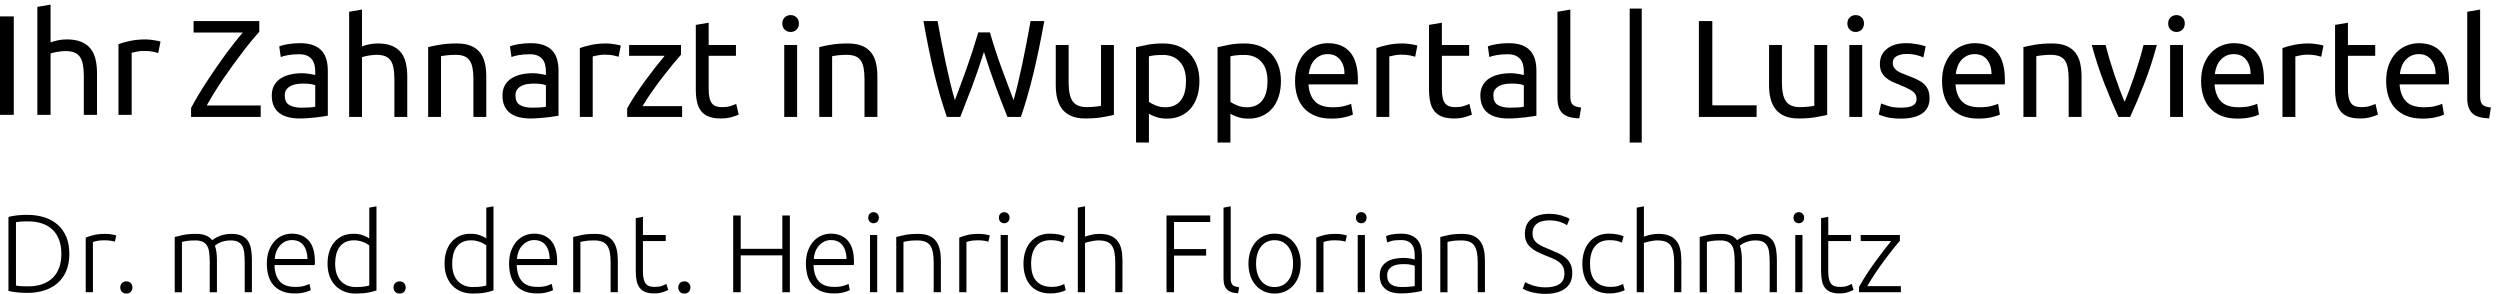 <?xml version="1.0" encoding="utf-8"?>
<!-- Generator: Adobe Illustrator 16.0.0, SVG Export Plug-In . SVG Version: 6.00 Build 0)  -->
<!DOCTYPE svg PUBLIC "-//W3C//DTD SVG 1.1//EN" "http://www.w3.org/Graphics/SVG/1.1/DTD/svg11.dtd">
<svg version="1.1" id="Ebene_1" xmlns="http://www.w3.org/2000/svg" xmlns:xlink="http://www.w3.org/1999/xlink" x="0px" y="0px"
	 width="541.729px" height="63.68px" viewBox="0 0 541.729 63.68" enable-background="new 0 0 541.729 63.68" xml:space="preserve">
<g>
	<path d="M56.19,6.868c-0.46,0.52-0.995,1.145-1.604,1.874c-0.61,0.73-1.255,1.54-1.934,2.429c-0.68,0.891-1.379,1.83-2.1,2.82
		c-0.72,0.989-1.424,1.989-2.114,2.999c-0.689,1.01-1.345,2.015-1.964,3.014c-0.62,1-1.18,1.95-1.679,2.849h11.696v2.489H41.406
		v-1.949c0.419-0.799,0.915-1.679,1.484-2.639c0.57-0.96,1.18-1.939,1.83-2.939c0.649-1,1.324-2.009,2.024-3.029
		c0.699-1.02,1.394-1.999,2.083-2.939c0.69-0.939,1.36-1.819,2.01-2.639c0.649-0.82,1.244-1.54,1.784-2.16H41.946V4.559H56.19V6.868
		z"/>
	<path d="M65.038,9.357c1.119,0,2.064,0.146,2.834,0.435c0.77,0.29,1.389,0.7,1.859,1.23c0.47,0.529,0.805,1.16,1.005,1.889
		c0.2,0.73,0.3,1.535,0.3,2.414v9.747c-0.24,0.04-0.575,0.095-1.004,0.165c-0.431,0.07-0.915,0.135-1.455,0.195
		s-1.125,0.115-1.754,0.165c-0.629,0.05-1.255,0.075-1.875,0.075c-0.88,0-1.689-0.09-2.429-0.27
		c-0.739-0.18-1.379-0.465-1.919-0.854c-0.54-0.39-0.96-0.905-1.259-1.545c-0.3-0.639-0.45-1.409-0.45-2.309
		c0-0.86,0.175-1.599,0.525-2.219s0.824-1.12,1.425-1.5c0.6-0.379,1.299-0.66,2.099-0.84c0.799-0.179,1.639-0.271,2.519-0.271
		c0.28,0,0.57,0.015,0.869,0.045c0.3,0.03,0.585,0.07,0.855,0.12c0.27,0.05,0.504,0.095,0.704,0.135c0.2,0.04,0.34,0.07,0.42,0.09
		v-0.78c0-0.46-0.051-0.915-0.15-1.365c-0.101-0.45-0.281-0.849-0.54-1.199c-0.26-0.349-0.615-0.63-1.064-0.84
		c-0.45-0.21-1.035-0.315-1.755-0.315c-0.919,0-1.724,0.065-2.414,0.195c-0.689,0.13-1.204,0.266-1.544,0.405l-0.33-2.309
		c0.36-0.16,0.959-0.315,1.799-0.464C63.147,9.432,64.058,9.357,65.038,9.357z M65.278,23.332c0.66,0,1.245-0.015,1.754-0.045
		c0.51-0.03,0.935-0.085,1.275-0.165v-4.648c-0.201-0.1-0.525-0.185-0.975-0.255c-0.45-0.069-0.995-0.104-1.635-0.104
		c-0.419,0-0.865,0.03-1.335,0.09c-0.469,0.06-0.899,0.185-1.289,0.375c-0.39,0.189-0.715,0.449-0.975,0.779
		c-0.26,0.331-0.39,0.765-0.39,1.305c0,1,0.319,1.694,0.959,2.084C63.308,23.137,64.178,23.332,65.278,23.332z"/>
	<path d="M75.654,25.341V2.549l2.789-0.479v7.977c0.52-0.199,1.075-0.354,1.664-0.464c0.589-0.11,1.174-0.165,1.755-0.165
		c1.239,0,2.268,0.175,3.088,0.525c0.82,0.35,1.475,0.84,1.964,1.469c0.49,0.63,0.834,1.385,1.035,2.265
		c0.2,0.879,0.3,1.85,0.3,2.909v8.757h-2.789v-8.157c0-0.959-0.065-1.779-0.195-2.459c-0.13-0.68-0.345-1.229-0.645-1.65
		c-0.3-0.419-0.7-0.724-1.2-0.914c-0.499-0.19-1.119-0.285-1.859-0.285c-0.3,0-0.61,0.02-0.93,0.06
		c-0.32,0.041-0.625,0.085-0.915,0.135c-0.29,0.051-0.55,0.105-0.78,0.165c-0.23,0.06-0.396,0.111-0.495,0.15v12.956h-2.787V25.341z
		"/>
	<path d="M92.778,10.196c0.639-0.159,1.489-0.329,2.548-0.509s2.279-0.27,3.66-0.27c1.239,0,2.268,0.175,3.088,0.525
		c0.82,0.35,1.475,0.84,1.964,1.469c0.49,0.63,0.835,1.385,1.035,2.265c0.2,0.879,0.3,1.85,0.3,2.909v8.757h-2.789v-8.157
		c0-0.959-0.065-1.779-0.195-2.459c-0.129-0.68-0.345-1.229-0.644-1.65c-0.3-0.419-0.7-0.724-1.2-0.914s-1.12-0.285-1.859-0.285
		c-0.3,0-0.61,0.01-0.93,0.03c-0.32,0.021-0.625,0.044-0.914,0.075c-0.29,0.03-0.55,0.065-0.78,0.105s-0.396,0.07-0.495,0.09v13.165
		h-2.789V10.196z"/>
	<path d="M115.029,9.357c1.12,0,2.064,0.146,2.834,0.435c0.77,0.29,1.389,0.7,1.859,1.23c0.47,0.529,0.805,1.16,1.004,1.889
		c0.2,0.73,0.3,1.535,0.3,2.414v9.747c-0.24,0.04-0.575,0.095-1.004,0.165c-0.431,0.07-0.915,0.135-1.455,0.195
		c-0.54,0.06-1.125,0.115-1.754,0.165c-0.63,0.05-1.255,0.075-1.875,0.075c-0.88,0-1.69-0.09-2.429-0.27
		c-0.74-0.18-1.379-0.465-1.919-0.854c-0.54-0.39-0.96-0.905-1.259-1.545c-0.3-0.639-0.451-1.409-0.451-2.309
		c0-0.86,0.175-1.599,0.525-2.219c0.35-0.62,0.825-1.12,1.425-1.5c0.6-0.379,1.299-0.66,2.099-0.84c0.8-0.179,1.64-0.271,2.52-0.271
		c0.28,0,0.57,0.015,0.869,0.045c0.3,0.03,0.585,0.07,0.854,0.12c0.271,0.05,0.504,0.095,0.705,0.135c0.2,0.04,0.34,0.07,0.42,0.09
		v-0.78c0-0.46-0.05-0.915-0.15-1.365c-0.1-0.45-0.28-0.849-0.54-1.199c-0.261-0.349-0.615-0.63-1.064-0.84
		c-0.45-0.21-1.035-0.315-1.755-0.315c-0.92,0-1.725,0.065-2.414,0.195c-0.69,0.13-1.205,0.266-1.544,0.405l-0.33-2.309
		c0.36-0.16,0.96-0.315,1.8-0.464C113.141,9.432,114.05,9.357,115.029,9.357z M115.269,23.332c0.66,0,1.245-0.015,1.754-0.045
		c0.51-0.03,0.934-0.085,1.274-0.165v-4.648c-0.2-0.1-0.525-0.185-0.974-0.255c-0.45-0.069-0.995-0.104-1.635-0.104
		c-0.419,0-0.864,0.03-1.334,0.09c-0.469,0.06-0.899,0.185-1.29,0.375c-0.389,0.189-0.714,0.449-0.974,0.779
		c-0.26,0.331-0.39,0.765-0.39,1.305c0,1,0.319,1.694,0.959,2.084C113.3,23.137,114.169,23.332,115.269,23.332z"/>
	<path d="M131.403,9.417c0.24,0,0.515,0.015,0.825,0.045c0.31,0.03,0.614,0.07,0.915,0.12c0.299,0.05,0.574,0.1,0.825,0.149
		c0.25,0.051,0.435,0.095,0.555,0.136l-0.479,2.428c-0.22-0.079-0.585-0.174-1.095-0.285c-0.51-0.109-1.165-0.165-1.964-0.165
		c-0.521,0-1.035,0.056-1.545,0.165c-0.509,0.111-0.845,0.185-1.004,0.225v13.106h-2.79V10.407c0.66-0.24,1.479-0.465,2.459-0.675
		C129.083,9.522,130.184,9.417,131.403,9.417z"/>
	<path d="M147.566,11.846c-0.419,0.459-0.975,1.11-1.664,1.949c-0.69,0.84-1.43,1.77-2.219,2.79c-0.79,1.02-1.58,2.089-2.369,3.208
		c-0.79,1.12-1.485,2.189-2.084,3.209h8.577v2.339h-11.906v-1.86c0.479-0.879,1.069-1.849,1.769-2.909
		c0.7-1.06,1.434-2.114,2.205-3.164c0.77-1.05,1.519-2.039,2.249-2.969c0.729-0.93,1.364-1.714,1.904-2.354h-7.708V9.747h11.246
		V11.846z"/>
	<path d="M153.564,9.747h5.908v2.339h-5.908v7.197c0,0.78,0.06,1.425,0.18,1.935c0.12,0.51,0.3,0.91,0.54,1.199
		c0.24,0.291,0.54,0.495,0.9,0.615c0.36,0.12,0.78,0.18,1.259,0.18c0.84,0,1.515-0.094,2.024-0.285
		c0.51-0.189,0.865-0.325,1.064-0.405l0.541,2.309c-0.281,0.14-0.771,0.315-1.47,0.524c-0.701,0.21-1.5,0.315-2.399,0.315
		c-1.06,0-1.934-0.135-2.624-0.405c-0.689-0.27-1.245-0.675-1.664-1.215c-0.42-0.54-0.715-1.204-0.885-1.994
		s-0.255-1.705-0.255-2.744V5.398l2.789-0.48V9.747L153.564,9.747z"/>
	<path d="M171.319,6.928c-0.5,0-0.925-0.166-1.275-0.495c-0.35-0.33-0.525-0.774-0.525-1.334s0.175-1.005,0.525-1.335
		c0.35-0.33,0.775-0.495,1.275-0.495s0.925,0.166,1.274,0.495c0.35,0.33,0.525,0.775,0.525,1.335s-0.176,1.004-0.525,1.334
		C172.244,6.763,171.818,6.928,171.319,6.928z M172.728,25.341h-2.789V9.747h2.789V25.341z"/>
	<path d="M177.526,10.196c0.639-0.159,1.489-0.329,2.549-0.509s2.279-0.27,3.659-0.27c1.239,0,2.269,0.175,3.088,0.525
		c0.819,0.35,1.475,0.84,1.964,1.469c0.49,0.63,0.835,1.385,1.035,2.265c0.2,0.879,0.3,1.85,0.3,2.909v8.757h-2.789v-8.157
		c0-0.959-0.065-1.779-0.195-2.459c-0.13-0.68-0.345-1.229-0.645-1.65c-0.3-0.419-0.7-0.724-1.2-0.914s-1.12-0.285-1.859-0.285
		c-0.3,0-0.61,0.01-0.93,0.03c-0.32,0.021-0.625,0.044-0.915,0.075c-0.29,0.03-0.55,0.065-0.78,0.105
		c-0.229,0.04-0.395,0.07-0.495,0.09v13.165h-2.789V10.196H177.526z"/>
	<path d="M213.211,11.247c-0.839,2.679-1.689,5.158-2.549,7.437c-0.86,2.279-1.72,4.499-2.579,6.658h-2.909
		c-1.06-3.059-1.994-6.288-2.804-9.687c-0.81-3.399-1.564-7.098-2.264-11.096h3.059c0.279,1.559,0.569,3.119,0.87,4.678
		c0.299,1.559,0.609,3.074,0.929,4.543c0.32,1.47,0.64,2.875,0.96,4.214c0.32,1.34,0.649,2.579,0.99,3.719
		c0.799-2.099,1.649-4.403,2.549-6.913c0.9-2.51,1.739-5.103,2.52-7.783h2.52c0.78,2.68,1.629,5.273,2.549,7.783
		c0.919,2.509,1.779,4.813,2.579,6.913c0.319-1.12,0.639-2.349,0.96-3.689c0.319-1.339,0.634-2.744,0.944-4.213
		c0.31-1.47,0.614-2.989,0.915-4.559c0.3-1.569,0.589-3.134,0.87-4.693h2.969c-0.72,3.998-1.485,7.697-2.294,11.096
		c-0.81,3.398-1.735,6.627-2.774,9.687h-2.909c-0.88-2.159-1.74-4.378-2.58-6.658C214.892,16.404,214.052,13.925,213.211,11.247z"/>
	<path d="M241.372,24.892c-0.641,0.16-1.484,0.33-2.535,0.51c-1.049,0.18-2.264,0.27-3.644,0.27c-1.199,0-2.209-0.176-3.028-0.525
		c-0.82-0.35-1.48-0.845-1.98-1.485c-0.5-0.639-0.859-1.394-1.079-2.264c-0.221-0.87-0.331-1.834-0.331-2.895V9.747h2.789v8.157
		c0,1.899,0.3,3.259,0.9,4.078c0.6,0.82,1.609,1.23,3.029,1.23c0.3,0,0.61-0.01,0.93-0.03c0.319-0.02,0.62-0.045,0.9-0.075
		c0.28-0.029,0.535-0.06,0.765-0.089c0.23-0.03,0.396-0.065,0.495-0.105V9.747h2.79L241.372,24.892L241.372,24.892z"/>
	<path d="M259.904,17.574c0,1.18-0.154,2.271-0.464,3.27c-0.312,1-0.765,1.86-1.364,2.58c-0.601,0.72-1.334,1.279-2.205,1.679
		c-0.869,0.4-1.865,0.601-2.983,0.601c-0.899,0-1.694-0.12-2.384-0.36c-0.69-0.24-1.205-0.469-1.545-0.69v6.238h-2.789V10.227
		c0.66-0.16,1.484-0.334,2.474-0.525c0.99-0.19,2.134-0.285,3.435-0.285c1.199,0,2.278,0.19,3.238,0.569
		c0.959,0.381,1.779,0.92,2.458,1.62c0.681,0.7,1.205,1.555,1.575,2.564C259.721,15.18,259.904,16.314,259.904,17.574z
		 M256.996,17.574c0-1.819-0.449-3.219-1.35-4.198s-2.1-1.469-3.6-1.469c-0.84,0-1.494,0.03-1.963,0.09
		c-0.47,0.06-0.845,0.13-1.125,0.21v9.836c0.34,0.281,0.83,0.551,1.469,0.81c0.641,0.261,1.339,0.39,2.1,0.39
		c0.799,0,1.484-0.145,2.055-0.435c0.568-0.29,1.033-0.689,1.395-1.2c0.359-0.51,0.62-1.109,0.779-1.799
		C256.916,19.119,256.996,18.374,256.996,17.574z"/>
	<path d="M277.568,17.574c0,1.18-0.154,2.271-0.465,3.27c-0.311,1-0.766,1.86-1.365,2.58c-0.6,0.72-1.334,1.279-2.205,1.679
		c-0.869,0.4-1.863,0.601-2.982,0.601c-0.9,0-1.693-0.12-2.385-0.36c-0.689-0.24-1.205-0.469-1.545-0.69v6.238h-2.789V10.227
		c0.66-0.16,1.484-0.334,2.475-0.525c0.99-0.19,2.135-0.285,3.434-0.285c1.199,0,2.279,0.19,3.24,0.569
		c0.959,0.381,1.779,0.92,2.457,1.62c0.68,0.7,1.205,1.555,1.576,2.564C277.385,15.18,277.568,16.314,277.568,17.574z
		 M274.66,17.574c0-1.819-0.451-3.219-1.35-4.198c-0.9-0.979-2.1-1.469-3.6-1.469c-0.84,0-1.494,0.03-1.963,0.09
		c-0.471,0.06-0.846,0.13-1.125,0.21v9.836c0.34,0.281,0.83,0.551,1.471,0.81c0.639,0.261,1.338,0.39,2.098,0.39
		c0.799,0,1.486-0.145,2.055-0.435c0.57-0.29,1.035-0.689,1.395-1.2c0.359-0.51,0.619-1.109,0.779-1.799
		S274.66,18.374,274.66,17.574z"/>
	<path d="M280.627,17.574c0-1.379,0.199-2.584,0.6-3.613s0.93-1.884,1.59-2.564c0.66-0.679,1.42-1.19,2.279-1.529
		c0.859-0.34,1.74-0.51,2.639-0.51c2.1,0,3.709,0.655,4.83,1.964c1.119,1.31,1.68,3.304,1.68,5.983c0,0.12,0,0.275,0,0.465
		s-0.012,0.365-0.031,0.524h-10.676c0.121,1.62,0.59,2.85,1.41,3.688c0.82,0.84,2.098,1.26,3.838,1.26
		c0.98,0,1.805-0.085,2.475-0.255s1.174-0.334,1.516-0.495l0.389,2.339c-0.34,0.18-0.936,0.37-1.785,0.57
		c-0.85,0.2-1.813,0.3-2.893,0.3c-1.359,0-2.535-0.206-3.523-0.615c-0.99-0.41-1.805-0.975-2.445-1.694
		c-0.641-0.72-1.113-1.575-1.424-2.564C280.781,19.838,280.627,18.754,280.627,17.574z M291.334,16.044
		c0.02-1.259-0.297-2.294-0.945-3.104s-1.543-1.214-2.684-1.214c-0.641,0-1.205,0.125-1.693,0.375
		c-0.49,0.25-0.906,0.575-1.246,0.974c-0.34,0.401-0.604,0.86-0.793,1.38c-0.191,0.52-0.314,1.049-0.375,1.589H291.334z"/>
	<path d="M304.018,9.417c0.24,0,0.516,0.015,0.826,0.045c0.309,0.03,0.613,0.07,0.912,0.12c0.301,0.05,0.574,0.1,0.826,0.149
		c0.248,0.051,0.436,0.095,0.555,0.136l-0.479,2.428c-0.221-0.079-0.586-0.174-1.096-0.285c-0.51-0.109-1.164-0.165-1.963-0.165
		c-0.521,0-1.035,0.056-1.545,0.165c-0.512,0.111-0.848,0.185-1.006,0.225v13.106h-2.789V10.407c0.66-0.24,1.479-0.465,2.461-0.675
		C301.699,9.522,302.799,9.417,304.018,9.417z"/>
	<path d="M312.445,9.747h5.906v2.339h-5.906v7.197c0,0.78,0.059,1.425,0.18,1.935c0.119,0.51,0.301,0.91,0.539,1.199
		c0.24,0.291,0.541,0.495,0.9,0.615c0.359,0.12,0.779,0.18,1.26,0.18c0.84,0,1.514-0.094,2.023-0.285
		c0.51-0.189,0.863-0.325,1.064-0.405l0.539,2.309c-0.279,0.14-0.77,0.315-1.469,0.524c-0.701,0.21-1.5,0.315-2.398,0.315
		c-1.061,0-1.936-0.135-2.625-0.405s-1.244-0.675-1.664-1.215c-0.42-0.54-0.715-1.204-0.885-1.994s-0.256-1.705-0.256-2.744V5.398
		l2.789-0.48v4.829H312.445z"/>
	<path d="M326.932,9.357c1.117,0,2.063,0.146,2.834,0.435c0.77,0.29,1.389,0.7,1.857,1.23c0.471,0.529,0.805,1.16,1.004,1.889
		c0.201,0.73,0.301,1.535,0.301,2.414v9.747c-0.24,0.04-0.574,0.095-1.004,0.165c-0.432,0.07-0.914,0.135-1.455,0.195
		c-0.539,0.06-1.125,0.115-1.754,0.165c-0.631,0.05-1.256,0.075-1.875,0.075c-0.881,0-1.689-0.09-2.43-0.27
		c-0.74-0.18-1.379-0.465-1.918-0.854c-0.541-0.39-0.961-0.905-1.26-1.545c-0.301-0.639-0.451-1.409-0.451-2.309
		c0-0.86,0.176-1.599,0.525-2.219s0.824-1.12,1.426-1.5c0.6-0.379,1.299-0.66,2.098-0.84c0.801-0.179,1.641-0.271,2.521-0.271
		c0.277,0,0.568,0.015,0.869,0.045c0.299,0.03,0.584,0.07,0.854,0.12c0.27,0.05,0.504,0.095,0.705,0.135
		c0.199,0.04,0.34,0.07,0.42,0.09v-0.78c0-0.46-0.051-0.915-0.15-1.365c-0.1-0.45-0.279-0.849-0.539-1.199
		c-0.262-0.349-0.615-0.63-1.064-0.84s-1.035-0.315-1.754-0.315c-0.92,0-1.727,0.065-2.414,0.195
		c-0.691,0.13-1.205,0.266-1.545,0.405l-0.33-2.309c0.359-0.16,0.959-0.315,1.799-0.464C325.041,9.432,325.949,9.357,326.932,9.357z
		 M327.17,23.332c0.66,0,1.244-0.015,1.756-0.045c0.51-0.03,0.934-0.085,1.273-0.165v-4.648c-0.201-0.1-0.523-0.185-0.975-0.255
		c-0.451-0.069-0.996-0.104-1.637-0.104c-0.42,0-0.863,0.03-1.334,0.09c-0.469,0.06-0.898,0.185-1.289,0.375
		c-0.391,0.189-0.715,0.449-0.975,0.779c-0.26,0.331-0.391,0.765-0.391,1.305c0,1,0.318,1.694,0.959,2.084
		C325.201,23.137,326.07,23.332,327.17,23.332z"/>
	<path d="M342.225,25.642c-1.721-0.041-2.939-0.41-3.658-1.11c-0.721-0.699-1.08-1.789-1.08-3.269V2.549l2.789-0.479v18.744
		c0,0.46,0.041,0.84,0.121,1.14c0.08,0.3,0.209,0.54,0.389,0.72c0.18,0.18,0.42,0.315,0.721,0.405
		c0.301,0.089,0.67,0.165,1.109,0.225L342.225,25.642z"/>
	<path d="M353.141,1.859h2.609v29.03h-2.609V1.859z"/>
	<path d="M380.641,22.822v2.52h-12.506V4.559h2.908v18.263H380.641z"/>
	<path d="M395.934,24.892c-0.641,0.16-1.484,0.33-2.533,0.51c-1.051,0.18-2.264,0.27-3.646,0.27c-1.197,0-2.209-0.176-3.025-0.525
		c-0.82-0.35-1.48-0.845-1.98-1.485c-0.5-0.639-0.859-1.394-1.08-2.264s-0.33-1.834-0.33-2.895V9.747h2.789v8.157
		c0,1.899,0.301,3.259,0.9,4.078c0.6,0.82,1.609,1.23,3.029,1.23c0.299,0,0.607-0.01,0.93-0.03c0.318-0.02,0.619-0.045,0.898-0.075
		c0.279-0.029,0.535-0.06,0.766-0.089c0.229-0.03,0.395-0.065,0.494-0.105V9.747h2.789V24.892z"/>
	<path d="M402.111,6.928c-0.5,0-0.924-0.166-1.273-0.495c-0.352-0.33-0.525-0.774-0.525-1.334s0.176-1.005,0.525-1.335
		s0.773-0.495,1.273-0.495s0.926,0.166,1.275,0.495c0.35,0.33,0.523,0.775,0.523,1.335s-0.176,1.004-0.523,1.334
		C403.037,6.763,402.611,6.928,402.111,6.928z M403.521,25.341h-2.789V9.747h2.789V25.341z"/>
	<path d="M411.947,23.332c1.139,0,1.984-0.15,2.535-0.45c0.549-0.299,0.824-0.78,0.824-1.439c0-0.679-0.271-1.219-0.811-1.62
		c-0.541-0.399-1.43-0.849-2.67-1.349c-0.6-0.24-1.174-0.485-1.725-0.734c-0.549-0.249-1.023-0.545-1.424-0.885
		s-0.721-0.75-0.959-1.229c-0.24-0.479-0.361-1.069-0.361-1.77c0-1.379,0.51-2.474,1.529-3.284c1.021-0.81,2.408-1.214,4.17-1.214
		c0.438,0,0.879,0.025,1.318,0.075c0.439,0.05,0.85,0.11,1.229,0.179c0.381,0.07,0.715,0.146,1.006,0.226
		c0.289,0.08,0.514,0.149,0.674,0.209l-0.51,2.399c-0.299-0.16-0.77-0.324-1.41-0.495c-0.639-0.169-1.408-0.255-2.309-0.255
		c-0.779,0-1.459,0.155-2.039,0.465s-0.869,0.795-0.869,1.455c0,0.34,0.064,0.64,0.193,0.899c0.131,0.261,0.33,0.495,0.602,0.705
		c0.27,0.21,0.604,0.405,1.004,0.585c0.4,0.18,0.879,0.37,1.439,0.57c0.738,0.28,1.398,0.555,1.979,0.824
		c0.58,0.271,1.076,0.585,1.486,0.945c0.406,0.359,0.725,0.794,0.943,1.304c0.221,0.51,0.328,1.135,0.328,1.874
		c0,1.439-0.533,2.53-1.604,3.269c-1.07,0.74-2.596,1.11-4.572,1.11c-1.381,0-2.461-0.116-3.24-0.346
		c-0.777-0.229-1.309-0.404-1.59-0.524l0.512-2.399c0.318,0.12,0.828,0.299,1.529,0.54
		C409.857,23.212,410.787,23.332,411.947,23.332z"/>
	<path d="M420.824,17.574c0-1.379,0.199-2.584,0.602-3.613c0.398-1.029,0.93-1.884,1.59-2.564c0.658-0.679,1.418-1.19,2.277-1.529
		c0.859-0.34,1.74-0.51,2.639-0.51c2.1,0,3.709,0.655,4.83,1.964c1.117,1.31,1.678,3.304,1.678,5.983c0,0.12,0,0.275,0,0.465
		s-0.01,0.365-0.029,0.524h-10.676c0.119,1.62,0.59,2.85,1.41,3.688c0.816,0.84,2.098,1.26,3.838,1.26
		c0.979,0,1.805-0.085,2.475-0.255s1.176-0.334,1.516-0.495l0.389,2.339c-0.34,0.18-0.934,0.37-1.783,0.57
		c-0.852,0.2-1.813,0.3-2.895,0.3c-1.359,0-2.533-0.206-3.523-0.615c-0.99-0.41-1.805-0.975-2.443-1.694
		c-0.641-0.72-1.115-1.575-1.426-2.564C420.979,19.838,420.824,18.754,420.824,17.574z M431.531,16.044
		c0.02-1.259-0.297-2.294-0.945-3.104s-1.545-1.214-2.684-1.214c-0.641,0-1.205,0.125-1.695,0.375
		c-0.488,0.25-0.902,0.575-1.244,0.974c-0.342,0.401-0.604,0.86-0.795,1.38c-0.189,0.52-0.314,1.049-0.375,1.589H431.531z"/>
	<path d="M438.457,10.196c0.641-0.159,1.488-0.329,2.549-0.509c1.063-0.18,2.281-0.27,3.66-0.27c1.238,0,2.27,0.175,3.088,0.525
		c0.82,0.35,1.475,0.84,1.967,1.469c0.488,0.63,0.834,1.385,1.031,2.265c0.201,0.879,0.303,1.85,0.303,2.909v8.757h-2.791v-8.157
		c0-0.959-0.064-1.779-0.193-2.459c-0.131-0.68-0.344-1.229-0.646-1.65c-0.299-0.419-0.699-0.724-1.197-0.914
		c-0.502-0.19-1.121-0.285-1.859-0.285c-0.301,0-0.611,0.01-0.93,0.03c-0.32,0.021-0.627,0.044-0.916,0.075
		c-0.289,0.03-0.549,0.065-0.779,0.105c-0.229,0.04-0.395,0.07-0.494,0.09v13.165h-2.791V10.196L438.457,10.196z"/>
	<path d="M467.367,9.747c-0.779,2.919-1.693,5.718-2.744,8.397c-1.049,2.679-2.064,5.078-3.043,7.197h-2.52
		c-0.98-2.119-1.994-4.518-3.043-7.197c-1.051-2.679-1.965-5.478-2.744-8.397h2.998c0.24,0.979,0.523,2.024,0.854,3.133
		c0.332,1.11,0.682,2.21,1.051,3.299c0.371,1.089,0.744,2.144,1.125,3.164c0.379,1.02,0.738,1.93,1.078,2.729
		c0.342-0.799,0.701-1.709,1.082-2.729c0.379-1.021,0.754-2.074,1.123-3.164c0.369-1.089,0.719-2.189,1.051-3.299
		c0.33-1.109,0.613-2.154,0.854-3.133H467.367z"/>
	<path d="M471.623,6.928c-0.498,0-0.924-0.166-1.271-0.495c-0.352-0.33-0.525-0.774-0.525-1.334s0.174-1.005,0.525-1.335
		c0.35-0.33,0.773-0.495,1.271-0.495c0.502,0,0.926,0.166,1.275,0.495c0.352,0.33,0.523,0.775,0.523,1.335s-0.174,1.004-0.523,1.334
		S472.125,6.928,471.623,6.928z M473.033,25.341h-2.789V9.747h2.789V25.341z"/>
	<path d="M476.963,17.574c0-1.379,0.201-2.584,0.602-3.613c0.398-1.029,0.93-1.884,1.59-2.564c0.658-0.679,1.42-1.19,2.279-1.529
		c0.857-0.34,1.738-0.51,2.639-0.51c2.1,0,3.709,0.655,4.828,1.964c1.119,1.31,1.678,3.304,1.678,5.983c0,0.12,0,0.275,0,0.465
		s-0.01,0.365-0.029,0.524h-10.676c0.121,1.62,0.59,2.85,1.41,3.688c0.818,0.84,2.1,1.26,3.838,1.26c0.98,0,1.805-0.085,2.477-0.255
		c0.668-0.17,1.174-0.334,1.514-0.495l0.389,2.339c-0.34,0.18-0.934,0.37-1.781,0.57c-0.852,0.2-1.814,0.3-2.896,0.3
		c-1.359,0-2.533-0.206-3.523-0.615c-0.988-0.41-1.805-0.975-2.443-1.694c-0.639-0.719-1.115-1.575-1.424-2.564
		C477.117,19.838,476.963,18.754,476.963,17.574z M487.67,16.044c0.02-1.259-0.295-2.294-0.943-3.104
		c-0.65-0.81-1.547-1.214-2.686-1.214c-0.639,0-1.205,0.125-1.693,0.375c-0.49,0.25-0.904,0.575-1.244,0.974
		c-0.342,0.401-0.605,0.86-0.795,1.38c-0.191,0.52-0.314,1.049-0.375,1.589H487.67z"/>
	<path d="M500.355,9.417c0.238,0,0.514,0.015,0.824,0.045c0.309,0.03,0.613,0.07,0.912,0.12c0.303,0.05,0.576,0.1,0.826,0.149
		c0.25,0.051,0.436,0.095,0.555,0.136l-0.479,2.428c-0.221-0.079-0.586-0.174-1.096-0.285c-0.51-0.109-1.164-0.165-1.963-0.165
		c-0.521,0-1.035,0.056-1.547,0.165c-0.51,0.111-0.844,0.185-1.004,0.225v13.106h-2.789V10.407c0.66-0.24,1.48-0.465,2.459-0.675
		C498.035,9.522,499.135,9.417,500.355,9.417z"/>
	<path d="M508.779,9.747h5.908v2.339h-5.908v7.197c0,0.78,0.061,1.425,0.18,1.935c0.121,0.51,0.301,0.91,0.541,1.199
		c0.24,0.291,0.539,0.495,0.898,0.615c0.359,0.12,0.779,0.18,1.26,0.18c0.84,0,1.514-0.094,2.025-0.285
		c0.51-0.189,0.863-0.325,1.064-0.405l0.537,2.309c-0.279,0.14-0.768,0.315-1.469,0.524c-0.699,0.21-1.498,0.315-2.398,0.315
		c-1.059,0-1.936-0.135-2.625-0.405c-0.688-0.27-1.244-0.675-1.664-1.215c-0.42-0.54-0.715-1.204-0.883-1.994
		c-0.172-0.79-0.256-1.705-0.256-2.744V5.398l2.789-0.48V9.747L508.779,9.747z"/>
	<path d="M517.059,17.574c0-1.379,0.199-2.584,0.6-3.613s0.93-1.884,1.59-2.564c0.66-0.679,1.42-1.19,2.279-1.529
		c0.859-0.34,1.74-0.51,2.639-0.51c2.102,0,3.709,0.655,4.83,1.964c1.117,1.31,1.678,3.304,1.678,5.983c0,0.12,0,0.275,0,0.465
		s-0.01,0.365-0.029,0.524h-10.676c0.119,1.62,0.59,2.85,1.41,3.688c0.818,0.84,2.098,1.26,3.838,1.26
		c0.979,0,1.805-0.085,2.475-0.255s1.174-0.334,1.514-0.495l0.391,2.339c-0.34,0.18-0.934,0.37-1.783,0.57
		c-0.852,0.2-1.814,0.3-2.896,0.3c-1.357,0-2.533-0.206-3.521-0.615c-0.99-0.41-1.805-0.975-2.443-1.694
		c-0.639-0.719-1.117-1.575-1.426-2.564C517.213,19.838,517.059,18.754,517.059,17.574z M527.766,16.044
		c0.02-1.259-0.297-2.294-0.945-3.104c-0.65-0.81-1.545-1.214-2.684-1.214c-0.641,0-1.205,0.125-1.693,0.375
		c-0.492,0.25-0.906,0.575-1.246,0.974c-0.34,0.401-0.604,0.86-0.795,1.38c-0.189,0.52-0.314,1.049-0.375,1.589H527.766z"/>
	<path d="M539.369,25.642c-1.719-0.041-2.938-0.41-3.658-1.11c-0.721-0.699-1.08-1.789-1.08-3.269V2.549l2.789-0.479v18.744
		c0,0.46,0.039,0.84,0.121,1.14c0.078,0.3,0.209,0.54,0.391,0.72c0.18,0.18,0.42,0.315,0.719,0.405
		c0.301,0.089,0.67,0.165,1.109,0.225L539.369,25.642z"/>
</g>
<path d="M15.025,54.998c0,1.423-0.225,2.663-0.672,3.719c-0.448,1.055-1.076,1.936-1.883,2.639
	c-0.808,0.705-1.771,1.231-2.891,1.584c-1.12,0.352-2.351,0.527-3.694,0.527c-0.672,0-1.376-0.037-2.112-0.107
	c-0.736-0.071-1.383-0.18-1.943-0.324V47.008c0.56-0.16,1.207-0.275,1.943-0.348s1.439-0.107,2.112-0.107
	c1.343,0,2.575,0.176,3.694,0.527c1.12,0.352,2.083,0.88,2.891,1.583c0.808,0.704,1.436,1.583,1.883,2.64
	C14.8,52.357,15.025,53.589,15.025,54.998z M3.46,61.883c0.096,0.016,0.34,0.047,0.732,0.096s1.019,0.072,1.883,0.072
	c1.199,0,2.247-0.162,3.143-0.49c0.896-0.328,1.646-0.797,2.255-1.404c0.608-0.607,1.063-1.348,1.368-2.219
	c0.303-0.871,0.456-1.852,0.456-2.938c0-1.088-0.152-2.063-0.456-2.927c-0.305-0.864-0.76-1.6-1.368-2.209
	c-0.608-0.607-1.359-1.075-2.255-1.402c-0.896-0.328-1.944-0.492-3.143-0.492c-0.864,0-1.492,0.024-1.883,0.072
	C3.8,48.087,3.557,48.12,3.46,48.137V61.883z"/>
<path d="M22.798,50.68c0.512,0,0.996,0.039,1.452,0.119c0.456,0.081,0.771,0.161,0.948,0.24l-0.313,1.344
	c-0.128-0.064-0.388-0.132-0.78-0.205c-0.392-0.072-0.908-0.107-1.547-0.107c-0.672,0-1.212,0.048-1.62,0.145
	c-0.408,0.096-0.676,0.176-0.804,0.24v10.867h-1.56V51.494c0.4-0.176,0.952-0.355,1.656-0.54
	C20.935,50.771,21.791,50.68,22.798,50.68z"/>
<path d="M28.7,62.291c0,0.368-0.116,0.68-0.348,0.936s-0.557,0.385-0.972,0.385c-0.416,0-0.74-0.129-0.972-0.385
	c-0.232-0.254-0.348-0.566-0.348-0.936c0-0.368,0.115-0.68,0.348-0.936c0.232-0.256,0.556-0.385,0.972-0.385s0.74,0.129,0.972,0.385
	C28.583,61.611,28.7,61.923,28.7,62.291z"/>
<path d="M37.864,51.352c0.463-0.129,1.067-0.271,1.812-0.433c0.744-0.159,1.707-0.239,2.891-0.239c1.567,0,2.703,0.455,3.407,1.366
	c0.08-0.063,0.236-0.171,0.468-0.323c0.231-0.152,0.523-0.309,0.876-0.468c0.351-0.159,0.763-0.296,1.235-0.407
	c0.472-0.113,0.996-0.168,1.571-0.168c0.944,0,1.708,0.139,2.292,0.42c0.583,0.279,1.036,0.67,1.355,1.174
	c0.32,0.504,0.536,1.108,0.648,1.812c0.112,0.705,0.167,1.472,0.167,2.304v6.934h-1.56v-6.43c0-0.814-0.036-1.522-0.107-2.123
	c-0.071-0.6-0.216-1.095-0.432-1.486c-0.216-0.393-0.524-0.688-0.923-0.889c-0.4-0.199-0.92-0.299-1.559-0.299
	c-0.48,0-0.916,0.043-1.308,0.131c-0.393,0.088-0.732,0.196-1.021,0.324c-0.288,0.129-0.524,0.256-0.708,0.385
	c-0.185,0.129-0.316,0.225-0.396,0.289c0.144,0.416,0.252,0.883,0.324,1.402s0.108,1.066,0.108,1.643v7.055h-1.56v-6.43
	c0-0.815-0.036-1.523-0.108-2.123c-0.072-0.601-0.22-1.096-0.444-1.487s-0.54-0.688-0.947-0.888
	c-0.408-0.201-0.948-0.301-1.62-0.301c-0.752,0-1.388,0.041-1.907,0.12c-0.52,0.081-0.852,0.152-0.996,0.216v10.894h-1.56V51.352
	H37.864z"/>
<path d="M57.824,57.107c0-1.086,0.156-2.035,0.468-2.842c0.312-0.809,0.719-1.484,1.223-2.027c0.504-0.543,1.08-0.947,1.728-1.211
	c0.647-0.264,1.315-0.396,2.003-0.396c1.52,0,2.731,0.496,3.635,1.487c0.903,0.991,1.356,2.521,1.356,4.583
	c0,0.128-0.004,0.256-0.013,0.383c-0.008,0.128-0.02,0.249-0.036,0.359H59.48c0.048,1.52,0.424,2.688,1.127,3.504
	c0.704,0.814,1.824,1.223,3.359,1.223c0.847,0,1.52-0.08,2.015-0.24c0.496-0.16,0.856-0.295,1.08-0.408l0.288,1.345
	c-0.224,0.129-0.644,0.28-1.259,0.456c-0.615,0.176-1.34,0.264-2.172,0.264c-1.088,0-2.015-0.16-2.783-0.48
	c-0.767-0.319-1.4-0.767-1.895-1.342c-0.496-0.576-0.856-1.26-1.08-2.053C57.937,58.92,57.824,58.053,57.824,57.107z M66.629,56.125
	c-0.032-1.296-0.336-2.303-0.912-3.023c-0.576-0.72-1.392-1.08-2.447-1.08c-0.56,0-1.06,0.112-1.5,0.336
	c-0.441,0.225-0.824,0.524-1.152,0.9c-0.328,0.377-0.584,0.813-0.768,1.309s-0.292,1.016-0.323,1.56L66.629,56.125L66.629,56.125z"
	/>
<path d="M81.576,62.938c-0.464,0.16-1.056,0.313-1.775,0.457c-0.72,0.144-1.631,0.215-2.735,0.215c-0.912,0-1.739-0.147-2.483-0.443
	c-0.744-0.295-1.384-0.723-1.919-1.283c-0.536-0.561-0.952-1.24-1.248-2.039c-0.295-0.8-0.443-1.703-0.443-2.711
	c0-0.943,0.124-1.811,0.372-2.604c0.248-0.791,0.612-1.475,1.091-2.051s1.067-1.023,1.764-1.344c0.696-0.32,1.491-0.48,2.387-0.48
	c0.815,0,1.523,0.117,2.123,0.35s1.035,0.452,1.308,0.66v-6.67l1.56-0.288v18.231H81.576z M80.016,53.174
	c-0.144-0.111-0.324-0.23-0.54-0.359c-0.215-0.129-0.467-0.248-0.756-0.36c-0.288-0.11-0.6-0.204-0.936-0.276
	c-0.335-0.072-0.688-0.107-1.055-0.107c-0.768,0-1.412,0.137-1.932,0.408c-0.52,0.272-0.94,0.637-1.26,1.092
	c-0.32,0.457-0.551,0.992-0.696,1.607c-0.143,0.616-0.216,1.268-0.216,1.956c0,1.632,0.408,2.884,1.224,3.755
	c0.816,0.873,1.896,1.309,3.239,1.309c0.768,0,1.388-0.036,1.86-0.108c0.472-0.071,0.827-0.147,1.067-0.228L80.016,53.174
	L80.016,53.174z"/>
<path d="M87.91,62.291c0,0.368-0.116,0.68-0.348,0.936s-0.557,0.385-0.973,0.385s-0.739-0.129-0.971-0.385
	c-0.232-0.254-0.348-0.566-0.348-0.936c0-0.368,0.116-0.68,0.348-0.936c0.232-0.256,0.556-0.385,0.971-0.385
	c0.416,0,0.74,0.129,0.973,0.385C87.793,61.611,87.91,61.923,87.91,62.291z"/>
<path d="M106.935,62.938c-0.464,0.16-1.056,0.313-1.776,0.457c-0.72,0.144-1.631,0.215-2.735,0.215
	c-0.911,0-1.739-0.147-2.482-0.443c-0.744-0.295-1.384-0.723-1.92-1.283s-0.952-1.24-1.248-2.039
	c-0.296-0.8-0.444-1.703-0.444-2.711c0-0.943,0.124-1.811,0.372-2.604c0.248-0.791,0.612-1.475,1.092-2.051
	c0.479-0.576,1.067-1.023,1.764-1.344c0.695-0.32,1.491-0.48,2.387-0.48c0.816,0,1.524,0.117,2.124,0.35s1.035,0.452,1.308,0.66
	v-6.67l1.56-0.288v18.231H106.935z M105.375,53.174c-0.145-0.111-0.325-0.23-0.541-0.359c-0.215-0.129-0.467-0.248-0.755-0.36
	c-0.288-0.11-0.6-0.204-0.936-0.276c-0.335-0.072-0.688-0.107-1.055-0.107c-0.768,0-1.413,0.137-1.932,0.408
	c-0.521,0.272-0.94,0.637-1.26,1.092c-0.32,0.457-0.551,0.992-0.695,1.607c-0.144,0.616-0.216,1.268-0.216,1.956
	c0,1.632,0.408,2.884,1.223,3.755c0.816,0.873,1.896,1.309,3.239,1.309c0.768,0,1.387-0.036,1.859-0.108
	c0.472-0.071,0.828-0.147,1.068-0.228L105.375,53.174L105.375,53.174z"/>
<path d="M110.316,57.107c0-1.086,0.156-2.035,0.468-2.842c0.312-0.808,0.72-1.484,1.224-2.027c0.504-0.543,1.08-0.947,1.728-1.211
	c0.647-0.264,1.315-0.396,2.003-0.396c1.52,0,2.73,0.496,3.635,1.487c0.903,0.991,1.356,2.521,1.356,4.583
	c0,0.128-0.004,0.256-0.013,0.383c-0.008,0.128-0.02,0.249-0.036,0.359h-8.709c0.048,1.52,0.424,2.688,1.128,3.504
	c0.704,0.814,1.824,1.223,3.359,1.223c0.847,0,1.52-0.08,2.015-0.24c0.496-0.16,0.856-0.295,1.08-0.408l0.288,1.345
	c-0.224,0.129-0.644,0.28-1.259,0.456s-1.34,0.264-2.172,0.264c-1.088,0-2.015-0.16-2.783-0.48c-0.768-0.319-1.4-0.767-1.895-1.342
	c-0.497-0.576-0.856-1.26-1.08-2.053C110.428,58.92,110.316,58.053,110.316,57.107z M119.121,56.125
	c-0.032-1.296-0.336-2.303-0.912-3.023c-0.576-0.72-1.392-1.08-2.447-1.08c-0.56,0-1.061,0.112-1.5,0.336
	c-0.441,0.225-0.825,0.524-1.152,0.9c-0.328,0.375-0.584,0.813-0.768,1.309c-0.184,0.496-0.292,1.016-0.324,1.56L119.121,56.125
	L119.121,56.125z"/>
<path d="M124.207,51.352c0.463-0.129,1.087-0.271,1.872-0.433c0.783-0.159,1.743-0.239,2.879-0.239c0.943,0,1.731,0.135,2.363,0.407
	c0.631,0.272,1.136,0.66,1.511,1.164c0.375,0.503,0.644,1.108,0.804,1.812c0.16,0.703,0.24,1.479,0.24,2.326v6.934h-1.56v-6.43
	c0-0.879-0.06-1.623-0.18-2.229c-0.12-0.608-0.32-1.104-0.6-1.488c-0.28-0.384-0.648-0.659-1.104-0.827s-1.028-0.252-1.715-0.252
	c-0.736,0-1.372,0.039-1.907,0.119c-0.536,0.081-0.884,0.152-1.043,0.217v10.893h-1.56V51.352z"/>
<path d="M139.32,50.918h4.942v1.318h-4.942v6.599c0,0.705,0.06,1.276,0.18,1.715c0.12,0.44,0.292,0.78,0.516,1.021
	s0.496,0.4,0.815,0.479c0.32,0.081,0.672,0.12,1.056,0.12c0.656,0,1.183-0.075,1.583-0.228c0.4-0.152,0.711-0.293,0.937-0.42
	l0.384,1.295c-0.224,0.145-0.616,0.309-1.176,0.492c-0.56,0.184-1.168,0.275-1.823,0.275c-0.768,0-1.412-0.1-1.931-0.3
	c-0.52-0.2-0.936-0.503-1.248-0.912c-0.312-0.408-0.531-0.916-0.659-1.522c-0.128-0.608-0.192-1.328-0.192-2.16V47.27l1.559-0.287
	V50.918z"/>
<path d="M149.613,62.291c0,0.368-0.116,0.68-0.348,0.936s-0.557,0.385-0.973,0.385s-0.739-0.129-0.971-0.385
	c-0.232-0.254-0.348-0.566-0.348-0.936c0-0.368,0.116-0.68,0.348-0.936s0.556-0.385,0.971-0.385c0.416,0,0.74,0.129,0.973,0.385
	C149.497,61.611,149.613,61.923,149.613,62.291z"/>
<path d="M169.526,46.695h1.631v16.627h-1.631v-7.989h-9.021v7.989h-1.631V46.695h1.631v7.222h9.021V46.695z"/>
<path d="M174.635,57.107c0-1.086,0.156-2.035,0.468-2.842c0.312-0.809,0.72-1.484,1.224-2.027s1.08-0.947,1.728-1.211
	c0.647-0.264,1.315-0.396,2.003-0.396c1.52,0,2.731,0.496,3.635,1.487c0.903,0.991,1.356,2.521,1.356,4.583
	c0,0.128-0.004,0.256-0.013,0.383c-0.008,0.128-0.02,0.249-0.036,0.359h-8.709c0.048,1.52,0.424,2.688,1.127,3.504
	c0.704,0.814,1.824,1.223,3.359,1.223c0.847,0,1.52-0.08,2.015-0.24c0.496-0.16,0.856-0.295,1.08-0.408l0.288,1.345
	c-0.224,0.129-0.644,0.28-1.259,0.456c-0.615,0.176-1.34,0.264-2.172,0.264c-1.088,0-2.015-0.16-2.783-0.48
	c-0.768-0.319-1.4-0.767-1.895-1.342c-0.496-0.576-0.856-1.26-1.08-2.053C174.747,58.92,174.635,58.053,174.635,57.107z
	 M183.44,56.125c-0.032-1.296-0.336-2.303-0.912-3.023c-0.576-0.72-1.392-1.08-2.447-1.08c-0.56,0-1.06,0.112-1.5,0.336
	c-0.441,0.225-0.824,0.524-1.152,0.9c-0.328,0.375-0.584,0.813-0.768,1.309c-0.184,0.496-0.292,1.016-0.323,1.56L183.44,56.125
	L183.44,56.125z"/>
<path d="M190.444,47.176c0,0.368-0.112,0.66-0.335,0.875c-0.224,0.217-0.497,0.325-0.816,0.325c-0.321,0-0.592-0.108-0.815-0.325
	c-0.225-0.216-0.336-0.507-0.336-0.875c0-0.367,0.111-0.66,0.336-0.875c0.223-0.216,0.495-0.324,0.815-0.324
	c0.319,0,0.592,0.107,0.816,0.324C190.333,46.516,190.444,46.809,190.444,47.176z M190.085,63.322h-1.56V50.918h1.56V63.322z"/>
<path d="M194.211,51.352c0.463-0.129,1.087-0.271,1.872-0.433c0.783-0.159,1.743-0.239,2.879-0.239c0.943,0,1.731,0.135,2.363,0.407
	c0.631,0.272,1.136,0.66,1.511,1.164c0.375,0.503,0.644,1.108,0.804,1.812c0.16,0.703,0.24,1.479,0.24,2.326v6.934h-1.56v-6.43
	c0-0.879-0.06-1.623-0.18-2.229c-0.12-0.608-0.32-1.104-0.6-1.488c-0.28-0.384-0.648-0.659-1.104-0.827s-1.028-0.252-1.715-0.252
	c-0.736,0-1.372,0.039-1.907,0.119c-0.536,0.081-0.884,0.152-1.043,0.217v10.893h-1.56V51.352z"/>
<path d="M212.084,50.68c0.512,0,0.996,0.039,1.452,0.119c0.456,0.081,0.771,0.161,0.947,0.24l-0.312,1.344
	c-0.128-0.064-0.388-0.132-0.779-0.205c-0.392-0.072-0.908-0.107-1.547-0.107c-0.672,0-1.211,0.048-1.62,0.145
	c-0.408,0.096-0.676,0.176-0.804,0.24v10.867h-1.56V51.494c0.4-0.176,0.952-0.355,1.655-0.54
	C210.221,50.771,211.077,50.68,212.084,50.68z"/>
<path d="M218.754,47.176c0,0.368-0.112,0.66-0.335,0.875c-0.224,0.217-0.497,0.325-0.816,0.325c-0.32,0-0.592-0.108-0.815-0.325
	c-0.225-0.216-0.336-0.507-0.336-0.875c0-0.367,0.111-0.66,0.336-0.875c0.223-0.216,0.495-0.324,0.815-0.324
	c0.319,0,0.592,0.107,0.816,0.324C218.642,46.516,218.754,46.809,218.754,47.176z M218.395,63.322h-1.559V50.918h1.559V63.322z"/>
<path d="M227.655,63.586c-0.959,0-1.807-0.152-2.543-0.456c-0.736-0.304-1.348-0.739-1.835-1.308
	c-0.488-0.567-0.86-1.248-1.115-2.039c-0.256-0.793-0.384-1.668-0.384-2.627c0-0.977,0.132-1.863,0.396-2.664
	c0.264-0.801,0.644-1.487,1.139-2.063c0.496-0.576,1.096-1.02,1.8-1.332c0.704-0.312,1.495-0.468,2.375-0.468
	c0.672,0,1.3,0.056,1.883,0.167c0.583,0.112,1.035,0.256,1.356,0.432l-0.408,1.344c-0.321-0.159-0.68-0.287-1.08-0.383
	c-0.4-0.096-0.937-0.146-1.607-0.146c-1.376,0-2.42,0.444-3.132,1.332c-0.711,0.888-1.067,2.146-1.067,3.778
	c0,0.736,0.08,1.412,0.24,2.027c0.16,0.616,0.419,1.145,0.78,1.584c0.359,0.439,0.824,0.783,1.391,1.03
	c0.568,0.249,1.26,0.372,2.076,0.372c0.671,0,1.235-0.074,1.691-0.229c0.456-0.152,0.788-0.283,0.996-0.396l0.336,1.343
	c-0.289,0.16-0.74,0.316-1.356,0.469C228.971,63.51,228.327,63.586,227.655,63.586z"/>
<path d="M233.556,63.322v-18.33l1.56-0.288v6.573c0.512-0.191,1.032-0.338,1.56-0.443c0.528-0.104,1.056-0.156,1.583-0.156
	c0.959,0,1.759,0.137,2.399,0.408c0.64,0.271,1.151,0.66,1.536,1.164c0.383,0.503,0.651,1.107,0.803,1.811
	c0.152,0.705,0.229,1.479,0.229,2.328v6.934h-1.56v-6.43c0-0.879-0.06-1.623-0.18-2.23c-0.12-0.607-0.32-1.104-0.6-1.488
	c-0.28-0.384-0.652-0.66-1.116-0.828s-1.047-0.252-1.751-0.252c-0.272,0-0.564,0.023-0.876,0.072
	c-0.312,0.048-0.604,0.102-0.875,0.156c-0.272,0.056-0.516,0.115-0.732,0.18c-0.216,0.063-0.355,0.111-0.419,0.145v10.676H233.556z"
	/>
<path d="M252.773,63.322V46.695h9.477v1.416h-7.846v5.854h6.957v1.416h-6.957v7.941H252.773z"/>
<path d="M268.295,63.538c-0.527-0.017-0.986-0.084-1.38-0.204c-0.392-0.12-0.72-0.303-0.983-0.551
	c-0.264-0.249-0.464-0.567-0.6-0.961c-0.136-0.391-0.204-0.883-0.204-1.475V44.993l1.56-0.288v15.594
	c0,0.385,0.037,0.692,0.108,0.924c0.071,0.232,0.181,0.416,0.323,0.551c0.145,0.137,0.332,0.236,0.564,0.301
	c0.229,0.064,0.506,0.119,0.826,0.167L268.295,63.538z"/>
<path d="M281.852,57.132c0,0.976-0.142,1.863-0.422,2.663c-0.279,0.801-0.671,1.479-1.175,2.039s-1.101,0.996-1.788,1.309
	c-0.687,0.312-1.447,0.467-2.279,0.467c-0.83,0-1.59-0.155-2.277-0.467c-0.688-0.313-1.284-0.748-1.788-1.309
	c-0.503-0.561-0.896-1.238-1.175-2.039c-0.28-0.8-0.42-1.688-0.42-2.663s0.14-1.862,0.42-2.663c0.279-0.8,0.672-1.482,1.175-2.052
	c0.504-0.567,1.101-1.007,1.788-1.319c0.688-0.312,1.447-0.468,2.277-0.468c0.832,0,1.593,0.156,2.279,0.468
	c0.688,0.313,1.284,0.752,1.788,1.319s0.896,1.252,1.175,2.052C281.71,55.27,281.852,56.156,281.852,57.132z M280.195,57.132
	c0-1.551-0.36-2.786-1.08-3.707c-0.721-0.92-1.696-1.38-2.928-1.38c-1.232,0-2.207,0.46-2.927,1.38
	c-0.72,0.921-1.079,2.155-1.079,3.707s0.359,2.783,1.079,3.695c0.72,0.911,1.694,1.368,2.927,1.368c1.231,0,2.207-0.457,2.928-1.368
	C279.835,59.916,280.195,58.684,280.195,57.132z"/>
<path d="M289.455,50.68c0.512,0,0.995,0.039,1.451,0.119c0.455,0.081,0.771,0.161,0.947,0.24l-0.313,1.344
	c-0.128-0.064-0.389-0.132-0.779-0.205c-0.392-0.072-0.908-0.107-1.548-0.107c-0.672,0-1.211,0.048-1.619,0.145
	c-0.407,0.096-0.676,0.176-0.804,0.24v10.867h-1.561V51.494c0.399-0.176,0.953-0.355,1.655-0.54
	C287.592,50.771,288.447,50.68,289.455,50.68z"/>
<path d="M296.125,47.176c0,0.368-0.111,0.66-0.336,0.875c-0.225,0.217-0.496,0.325-0.814,0.325c-0.32,0-0.593-0.108-0.815-0.325
	c-0.226-0.216-0.336-0.507-0.336-0.875c0-0.367,0.11-0.66,0.336-0.875c0.224-0.216,0.495-0.324,0.815-0.324
	c0.318,0,0.592,0.107,0.814,0.324C296.014,46.516,296.125,46.809,296.125,47.176z M295.766,63.322h-1.56V50.918h1.56V63.322z"/>
<path d="M303.658,50.631c0.816,0,1.507,0.116,2.074,0.348c0.567,0.232,1.027,0.553,1.381,0.961c0.352,0.408,0.606,0.892,0.768,1.451
	c0.16,0.56,0.239,1.168,0.239,1.822v7.821c-0.159,0.048-0.392,0.1-0.695,0.155c-0.304,0.057-0.655,0.117-1.056,0.181
	c-0.398,0.063-0.844,0.116-1.331,0.155c-0.488,0.041-0.987,0.061-1.5,0.061c-0.655,0-1.261-0.072-1.812-0.215
	c-0.553-0.145-1.031-0.372-1.438-0.684c-0.408-0.313-0.729-0.711-0.96-1.201c-0.232-0.487-0.348-1.082-0.348-1.787
	c0-0.672,0.127-1.248,0.383-1.727c0.256-0.48,0.615-0.875,1.08-1.188c0.464-0.313,1.016-0.541,1.654-0.685
	c0.641-0.144,1.336-0.216,2.088-0.216c0.225,0,0.459,0.013,0.707,0.036s0.488,0.057,0.721,0.096c0.232,0.041,0.433,0.082,0.6,0.121
	c0.169,0.039,0.284,0.075,0.35,0.106v-0.767c0-0.433-0.032-0.853-0.098-1.26c-0.063-0.408-0.203-0.775-0.419-1.104
	c-0.217-0.328-0.521-0.592-0.912-0.793c-0.393-0.199-0.907-0.299-1.548-0.299c-0.911,0-1.592,0.063-2.039,0.191
	c-0.447,0.129-0.775,0.232-0.982,0.313l-0.217-1.367c0.271-0.129,0.691-0.248,1.26-0.36
	C302.175,50.688,302.857,50.631,303.658,50.631z M303.802,62.195c0.608,0,1.142-0.021,1.597-0.061
	c0.455-0.039,0.844-0.092,1.164-0.156v-4.367c-0.178-0.08-0.457-0.164-0.84-0.25c-0.385-0.088-0.912-0.133-1.584-0.133
	c-0.384,0-0.783,0.028-1.199,0.084c-0.416,0.057-0.801,0.176-1.151,0.359c-0.353,0.186-0.64,0.438-0.864,0.756
	c-0.224,0.321-0.336,0.744-0.336,1.271c0,0.464,0.076,0.855,0.229,1.176c0.151,0.32,0.369,0.575,0.647,0.768
	c0.279,0.191,0.615,0.332,1.009,0.42C302.861,62.15,303.307,62.195,303.802,62.195z"/>
<path d="M312.104,51.352c0.463-0.129,1.086-0.271,1.871-0.433c0.783-0.159,1.742-0.239,2.879-0.239c0.943,0,1.73,0.135,2.363,0.407
	c0.631,0.272,1.135,0.66,1.512,1.164c0.375,0.503,0.644,1.108,0.804,1.812c0.159,0.703,0.239,1.479,0.239,2.326v6.934h-1.56v-6.43
	c0-0.879-0.06-1.623-0.18-2.229c-0.12-0.608-0.32-1.104-0.601-1.488c-0.279-0.384-0.647-0.659-1.104-0.827
	c-0.455-0.168-1.028-0.252-1.717-0.252c-0.734,0-1.37,0.039-1.906,0.119c-0.535,0.081-0.885,0.152-1.043,0.217v10.893h-1.561V51.352
	H312.104z"/>
<path d="M334.895,62.268c1.297,0,2.304-0.236,3.022-0.709c0.72-0.475,1.08-1.24,1.08-2.297c0-0.609-0.116-1.119-0.349-1.527
	c-0.231-0.408-0.539-0.754-0.924-1.033c-0.384-0.281-0.824-0.521-1.318-0.719c-0.496-0.199-1.018-0.41-1.561-0.633
	c-0.688-0.27-1.304-0.547-1.848-0.834s-1.007-0.609-1.393-0.97c-0.383-0.358-0.676-0.771-0.875-1.235
	c-0.199-0.463-0.299-1.008-0.299-1.631c0-1.425,0.471-2.504,1.414-3.24c0.943-0.735,2.256-1.104,3.936-1.104
	c0.447,0,0.888,0.032,1.318,0.096c0.432,0.064,0.836,0.148,1.213,0.252c0.375,0.104,0.72,0.221,1.03,0.348
	c0.313,0.129,0.572,0.265,0.78,0.408l-0.576,1.367c-0.464-0.318-1.027-0.576-1.691-0.768s-1.379-0.288-2.146-0.288
	c-0.527,0-1.012,0.052-1.451,0.155c-0.439,0.105-0.82,0.271-1.14,0.504c-0.32,0.232-0.572,0.523-0.757,0.875
	c-0.184,0.352-0.274,0.775-0.274,1.271c0,0.512,0.097,0.943,0.287,1.295c0.192,0.353,0.46,0.656,0.805,0.912
	c0.343,0.256,0.747,0.488,1.212,0.695c0.463,0.208,0.967,0.424,1.512,0.648c0.654,0.271,1.274,0.543,1.857,0.814
	c0.585,0.271,1.092,0.592,1.524,0.96c0.432,0.368,0.774,0.815,1.03,1.345c0.256,0.527,0.385,1.176,0.385,1.942
	c0,1.504-0.523,2.631-1.571,3.384c-1.048,0.752-2.468,1.127-4.258,1.127c-0.642,0-1.224-0.041-1.752-0.119
	c-0.527-0.082-1-0.181-1.416-0.301c-0.416-0.119-0.769-0.244-1.056-0.371c-0.289-0.127-0.513-0.24-0.672-0.336l0.527-1.416
	c0.16,0.096,0.376,0.207,0.648,0.336c0.271,0.127,0.591,0.25,0.959,0.371c0.367,0.121,0.783,0.221,1.246,0.301
	C333.823,62.227,334.335,62.268,334.895,62.268z"/>
<path d="M348.761,63.586c-0.959,0-1.808-0.152-2.543-0.456s-1.348-0.739-1.836-1.308c-0.487-0.567-0.858-1.248-1.114-2.039
	c-0.257-0.793-0.385-1.668-0.385-2.627c0-0.977,0.133-1.863,0.396-2.664s0.644-1.487,1.14-2.063c0.496-0.576,1.097-1.02,1.8-1.332
	c0.703-0.312,1.495-0.468,2.375-0.468c0.672,0,1.301,0.056,1.883,0.167c0.584,0.112,1.035,0.256,1.356,0.432l-0.408,1.344
	c-0.319-0.159-0.68-0.287-1.08-0.383c-0.398-0.096-0.936-0.146-1.605-0.146c-1.376,0-2.421,0.444-3.132,1.332
	c-0.713,0.888-1.067,2.146-1.067,3.778c0,0.736,0.08,1.412,0.24,2.027c0.159,0.616,0.42,1.145,0.778,1.584
	c0.36,0.439,0.824,0.783,1.393,1.03c0.568,0.249,1.26,0.372,2.074,0.372c0.673,0,1.235-0.074,1.691-0.229
	c0.456-0.152,0.788-0.283,0.996-0.396l0.336,1.343c-0.287,0.16-0.74,0.316-1.355,0.469C350.076,63.51,349.434,63.586,348.761,63.586
	z"/>
<path d="M354.663,63.322v-18.33l1.56-0.288v6.573c0.512-0.191,1.031-0.338,1.561-0.443c0.527-0.104,1.056-0.156,1.584-0.156
	c0.959,0,1.758,0.137,2.398,0.408c0.64,0.271,1.15,0.66,1.535,1.164c0.385,0.503,0.65,1.107,0.803,1.811
	c0.152,0.705,0.229,1.479,0.229,2.328v6.934h-1.56v-6.43c0-0.879-0.061-1.623-0.181-2.23s-0.319-1.104-0.6-1.488
	c-0.28-0.384-0.652-0.66-1.116-0.828s-1.048-0.252-1.751-0.252c-0.272,0-0.563,0.023-0.876,0.072
	c-0.313,0.048-0.604,0.102-0.876,0.156c-0.272,0.056-0.517,0.115-0.731,0.18c-0.217,0.063-0.355,0.111-0.42,0.145v10.676H354.663z"
	/>
<path d="M368.313,51.352c0.465-0.129,1.067-0.271,1.813-0.433c0.744-0.159,1.707-0.239,2.893-0.239c1.565,0,2.701,0.455,3.405,1.366
	c0.079-0.063,0.236-0.171,0.468-0.323c0.232-0.152,0.523-0.309,0.875-0.468c0.353-0.159,0.766-0.296,1.236-0.407
	c0.473-0.113,0.995-0.168,1.571-0.168c0.944,0,1.707,0.139,2.291,0.42c0.585,0.279,1.034,0.67,1.355,1.174
	c0.319,0.504,0.534,1.108,0.647,1.812c0.111,0.705,0.168,1.472,0.168,2.304v6.934h-1.561v-6.43c0-0.814-0.035-1.522-0.107-2.123
	c-0.071-0.6-0.215-1.095-0.432-1.486c-0.217-0.393-0.524-0.688-0.925-0.889c-0.399-0.199-0.92-0.299-1.56-0.299
	c-0.479,0-0.915,0.043-1.309,0.131c-0.392,0.088-0.73,0.196-1.02,0.324c-0.288,0.129-0.523,0.256-0.707,0.385
	c-0.186,0.129-0.316,0.225-0.396,0.289c0.146,0.416,0.252,0.883,0.324,1.402s0.107,1.066,0.107,1.643v7.055h-1.559v-6.43
	c0-0.815-0.037-1.523-0.108-2.123c-0.072-0.601-0.22-1.096-0.444-1.487c-0.224-0.392-0.539-0.688-0.947-0.888
	c-0.406-0.201-0.947-0.301-1.619-0.301c-0.752,0-1.389,0.041-1.906,0.12c-0.521,0.081-0.852,0.152-0.996,0.216v10.894h-1.561V51.352
	H368.313z"/>
<path d="M390.938,47.176c0,0.368-0.112,0.66-0.336,0.875c-0.225,0.217-0.496,0.325-0.815,0.325s-0.593-0.108-0.815-0.325
	c-0.225-0.216-0.336-0.507-0.336-0.875c0-0.367,0.111-0.66,0.336-0.875c0.225-0.216,0.496-0.324,0.815-0.324
	s0.592,0.107,0.815,0.324C390.824,46.516,390.938,46.809,390.938,47.176z M390.577,63.322h-1.56V50.918h1.56V63.322z"/>
<path d="M396.166,50.918h4.943v1.318h-4.943v6.599c0,0.705,0.061,1.276,0.182,1.715c0.119,0.44,0.29,0.78,0.517,1.021
	c0.223,0.24,0.495,0.4,0.814,0.479c0.319,0.081,0.671,0.12,1.058,0.12c0.654,0,1.183-0.075,1.582-0.228s0.712-0.293,0.937-0.42
	l0.384,1.295c-0.225,0.145-0.617,0.309-1.177,0.492s-1.167,0.275-1.821,0.275c-0.769,0-1.412-0.1-1.933-0.3
	s-0.937-0.503-1.248-0.912c-0.312-0.408-0.53-0.916-0.659-1.522c-0.128-0.607-0.191-1.328-0.191-2.16V47.27l1.559-0.287v3.936
	H396.166z"/>
<path d="M411.688,52.189c-0.375,0.412-0.855,0.985-1.446,1.722c-0.591,0.737-1.222,1.558-1.89,2.463
	c-0.672,0.905-1.334,1.851-1.992,2.833c-0.657,0.984-1.235,1.916-1.732,2.795h7.277v1.318h-9.067v-1.127
	c0.412-0.785,0.925-1.651,1.537-2.598c0.612-0.945,1.248-1.877,1.909-2.793c0.662-0.914,1.307-1.775,1.935-2.58
	c0.63-0.805,1.154-1.466,1.575-1.986h-6.598v-1.318h8.492V52.189z"/>
<g>
	<path d="M0,3.555h2.985v21.331H0V3.555z"/>
	<path d="M8.095,24.886V1.492L10.958,1v8.188c0.534-0.205,1.103-0.364,1.708-0.477c0.605-0.112,1.206-0.17,1.801-0.17
		c1.271,0,2.328,0.181,3.17,0.539c0.842,0.359,1.514,0.862,2.016,1.508c0.503,0.646,0.857,1.421,1.062,2.325
		c0.205,0.902,0.308,1.897,0.308,2.985v8.988h-2.862v-8.372c0-0.986-0.067-1.826-0.201-2.525c-0.133-0.697-0.354-1.262-0.662-1.693
		c-0.308-0.43-0.718-0.743-1.231-0.939c-0.513-0.194-1.149-0.292-1.908-0.292c-0.308,0-0.626,0.021-0.955,0.062
		c-0.329,0.042-0.642,0.087-0.939,0.139s-0.563,0.108-0.801,0.169c-0.235,0.061-0.405,0.113-0.507,0.154v13.297H8.095z"/>
	<path d="M31.581,8.541c0.247,0,0.528,0.016,0.847,0.047c0.318,0.031,0.631,0.072,0.939,0.123c0.308,0.051,0.589,0.103,0.846,0.153
		c0.257,0.052,0.447,0.098,0.57,0.139l-0.493,2.493c-0.226-0.081-0.6-0.179-1.123-0.292c-0.524-0.112-1.196-0.169-2.016-0.169
		c-0.535,0-1.063,0.057-1.586,0.169c-0.523,0.113-0.867,0.189-1.031,0.23v13.452h-2.862V9.557c0.677-0.247,1.518-0.477,2.524-0.693
		C29.2,8.649,30.329,8.541,31.581,8.541z"/>
</g>
</svg>
